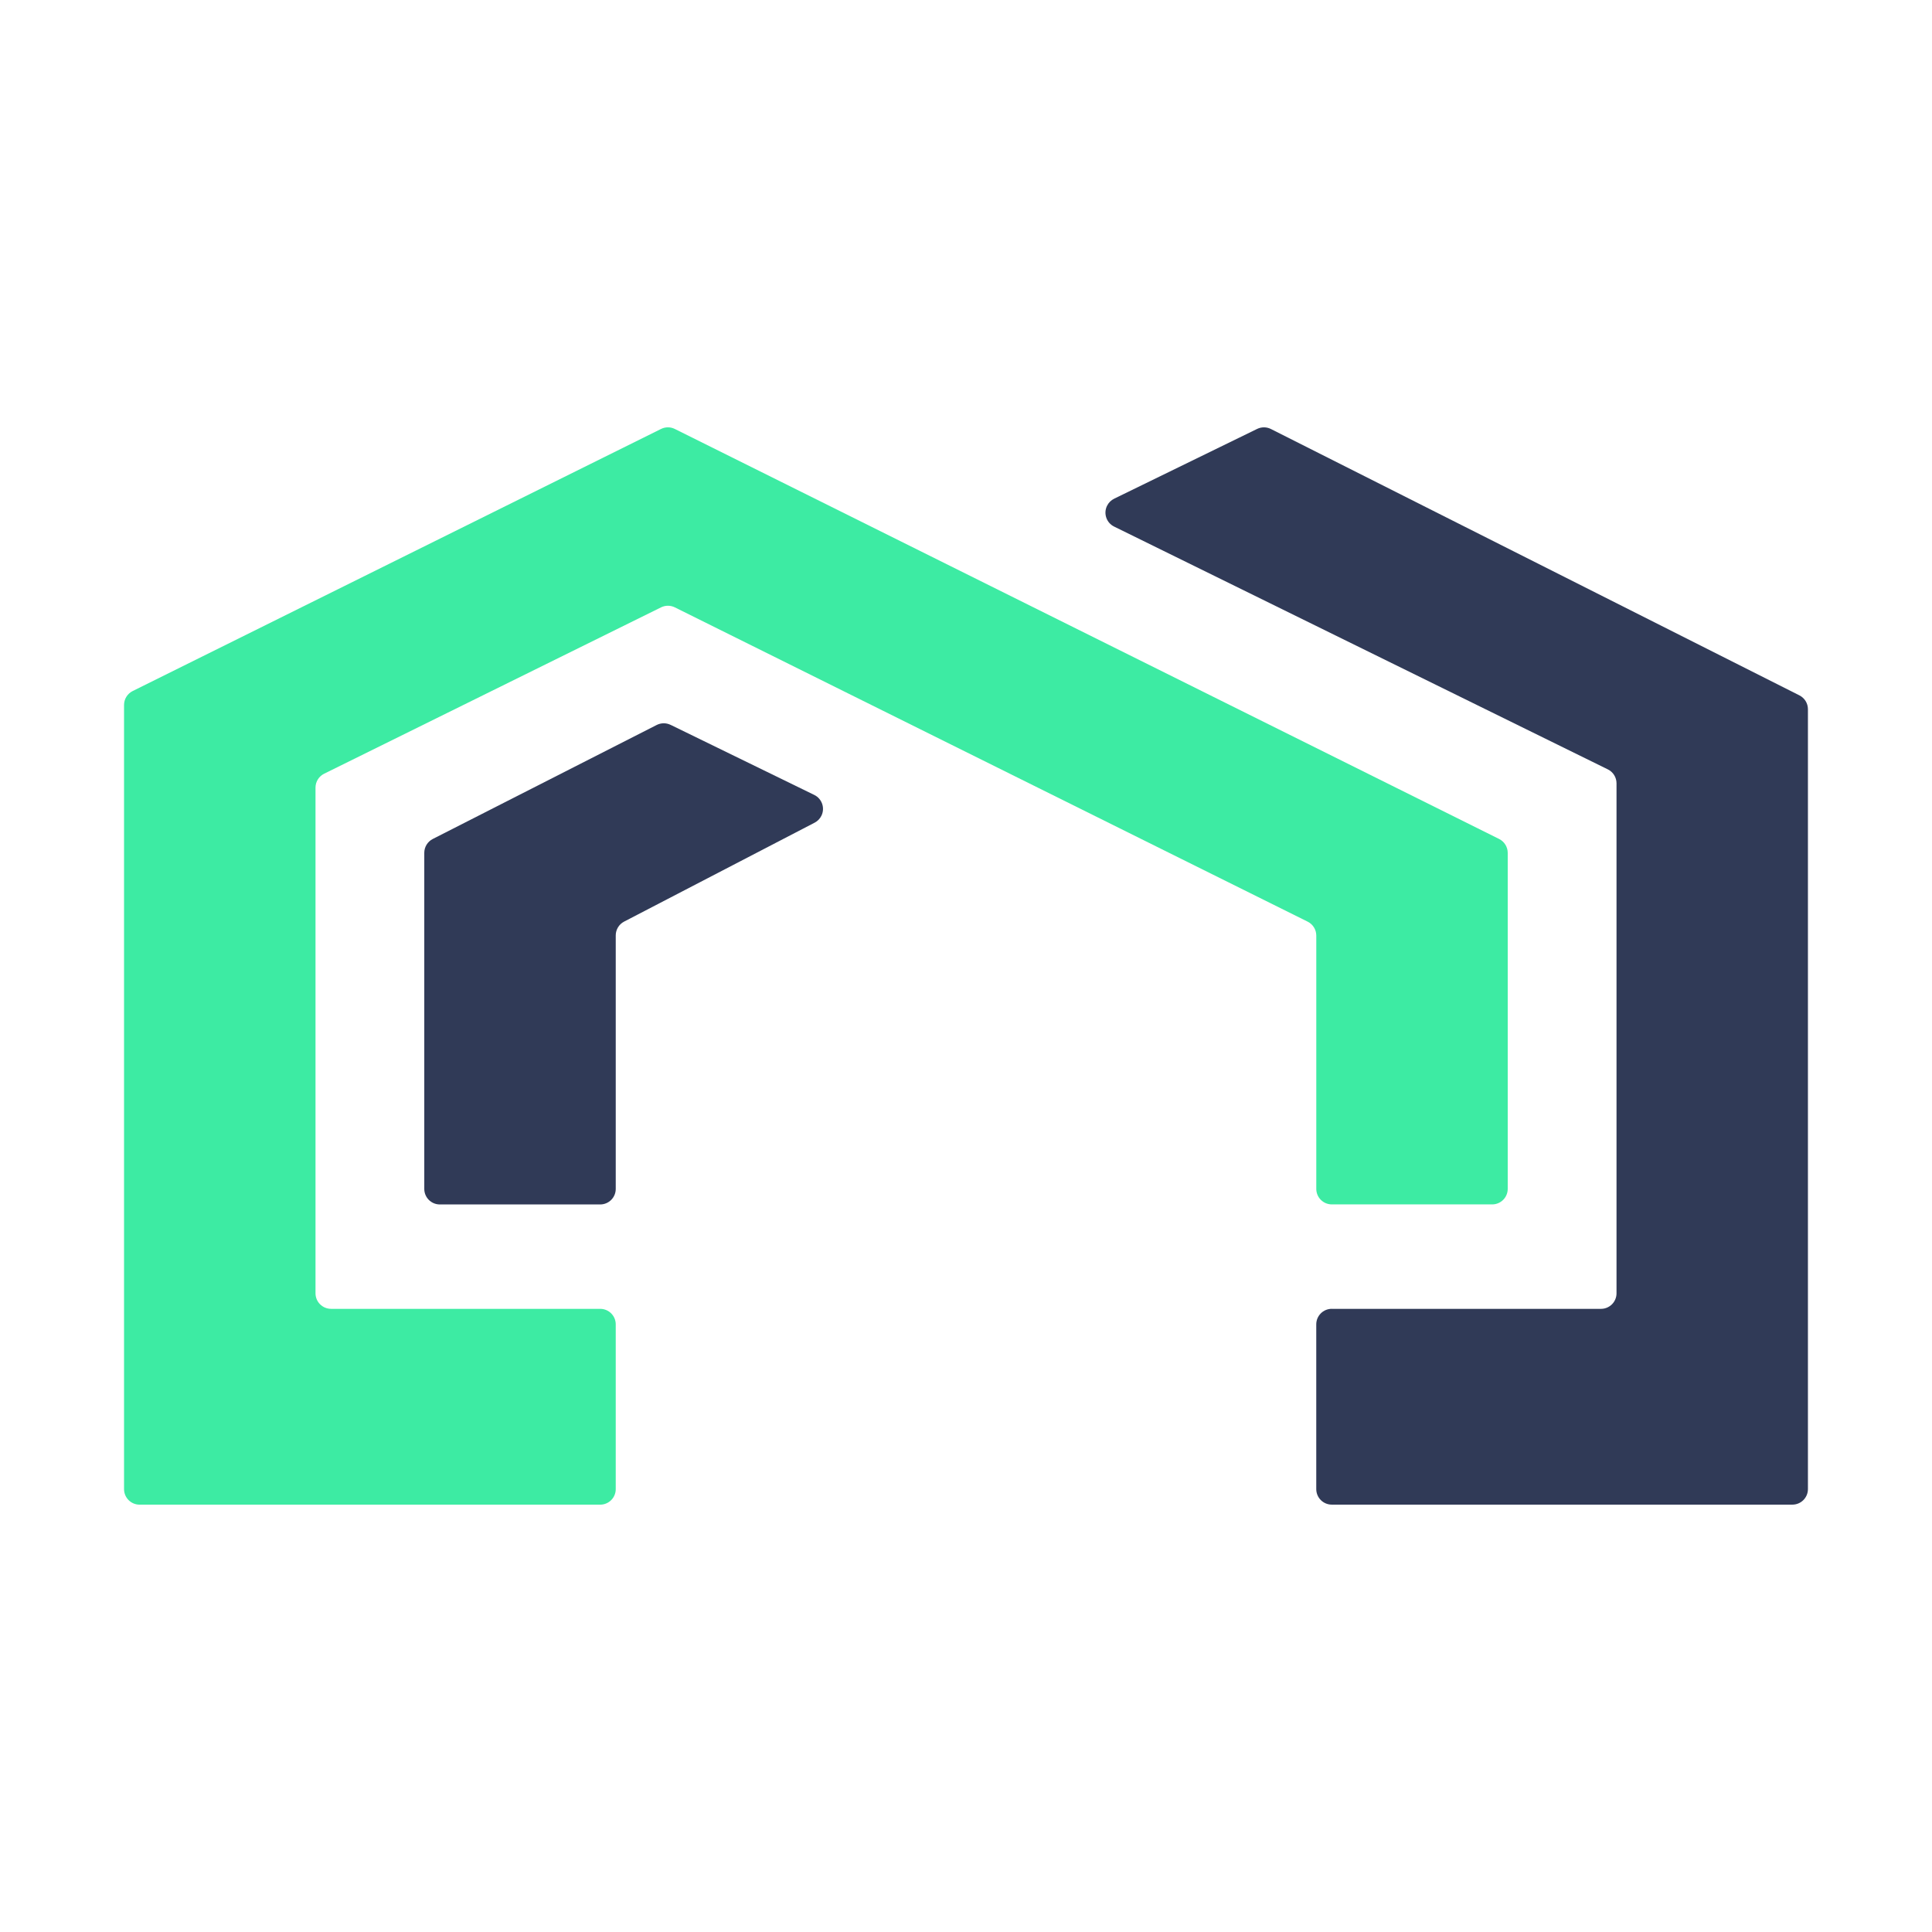 <?xml version="1.0" encoding="UTF-8"?>
<svg id="ownli-favicon" xmlns="http://www.w3.org/2000/svg" viewBox="-51.365 -176.955 800 800">
  <g id="logo-content">
    <path d="M85.71,365.01h111.46c3.55,0,6.43,2.88,6.43,6.43h0v68.22c0,3.55-2.88,6.43-6.43,6.43H6.43C2.88,446.09,0,443.21,0,439.66c0,0,0,0,0,0V114.95c0-2.44,1.39-4.67,3.57-5.76L222.35.67c1.8-.9,3.92-.9,5.72,0l341.31,169.77c2.18,1.09,3.57,3.32,3.57,5.76v139.13c0,3.55-2.88,6.43-6.43,6.43h-66.41c-3.55,0-6.43-2.88-6.43-6.43h0v-104.89c0-2.44-1.38-4.67-3.57-5.76L228.07,74.54c-1.8-.89-3.91-.89-5.71,0l-139.5,68.88c-2.19,1.08-3.58,3.32-3.58,5.76v209.39c0,3.55,2.88,6.43,6.43,6.43h0" fill="#3deba3"/>
    <path d="M500.11,365.01h111.46c3.55,0,6.43-2.88,6.43-6.43h0v-211.18c0-2.45-1.39-4.69-3.59-5.77l-204.44-100.54c-3.19-1.57-4.5-5.42-2.93-8.61.63-1.28,1.67-2.31,2.95-2.94L469.19.65c1.81-.88,3.92-.87,5.71.04l218.83,110.29c2.17,1.09,3.53,3.31,3.53,5.74v322.93c0,3.55-2.88,6.43-6.43,6.43h-190.73c-3.55,0-6.43-2.88-6.43-6.43h0v-68.22c0-3.55,2.88-6.43,6.43-6.43h0" fill="#303a57"/>
    <path d="M226.3,123.18l59.51,29.03c3.19,1.56,4.52,5.41,2.96,8.6-.6,1.24-1.59,2.25-2.82,2.89l-78.88,40.96c-2.13,1.11-3.47,3.31-3.47,5.71v104.98c0,3.55-2.88,6.43-6.43,6.43h-66.42c-3.55,0-6.43-2.88-6.43-6.43h0v-139.17c0-2.42,1.36-4.63,3.51-5.73l92.73-47.21c1.8-.91,3.92-.93,5.74-.05" fill="#303a57"/>
  </g>
</svg>
